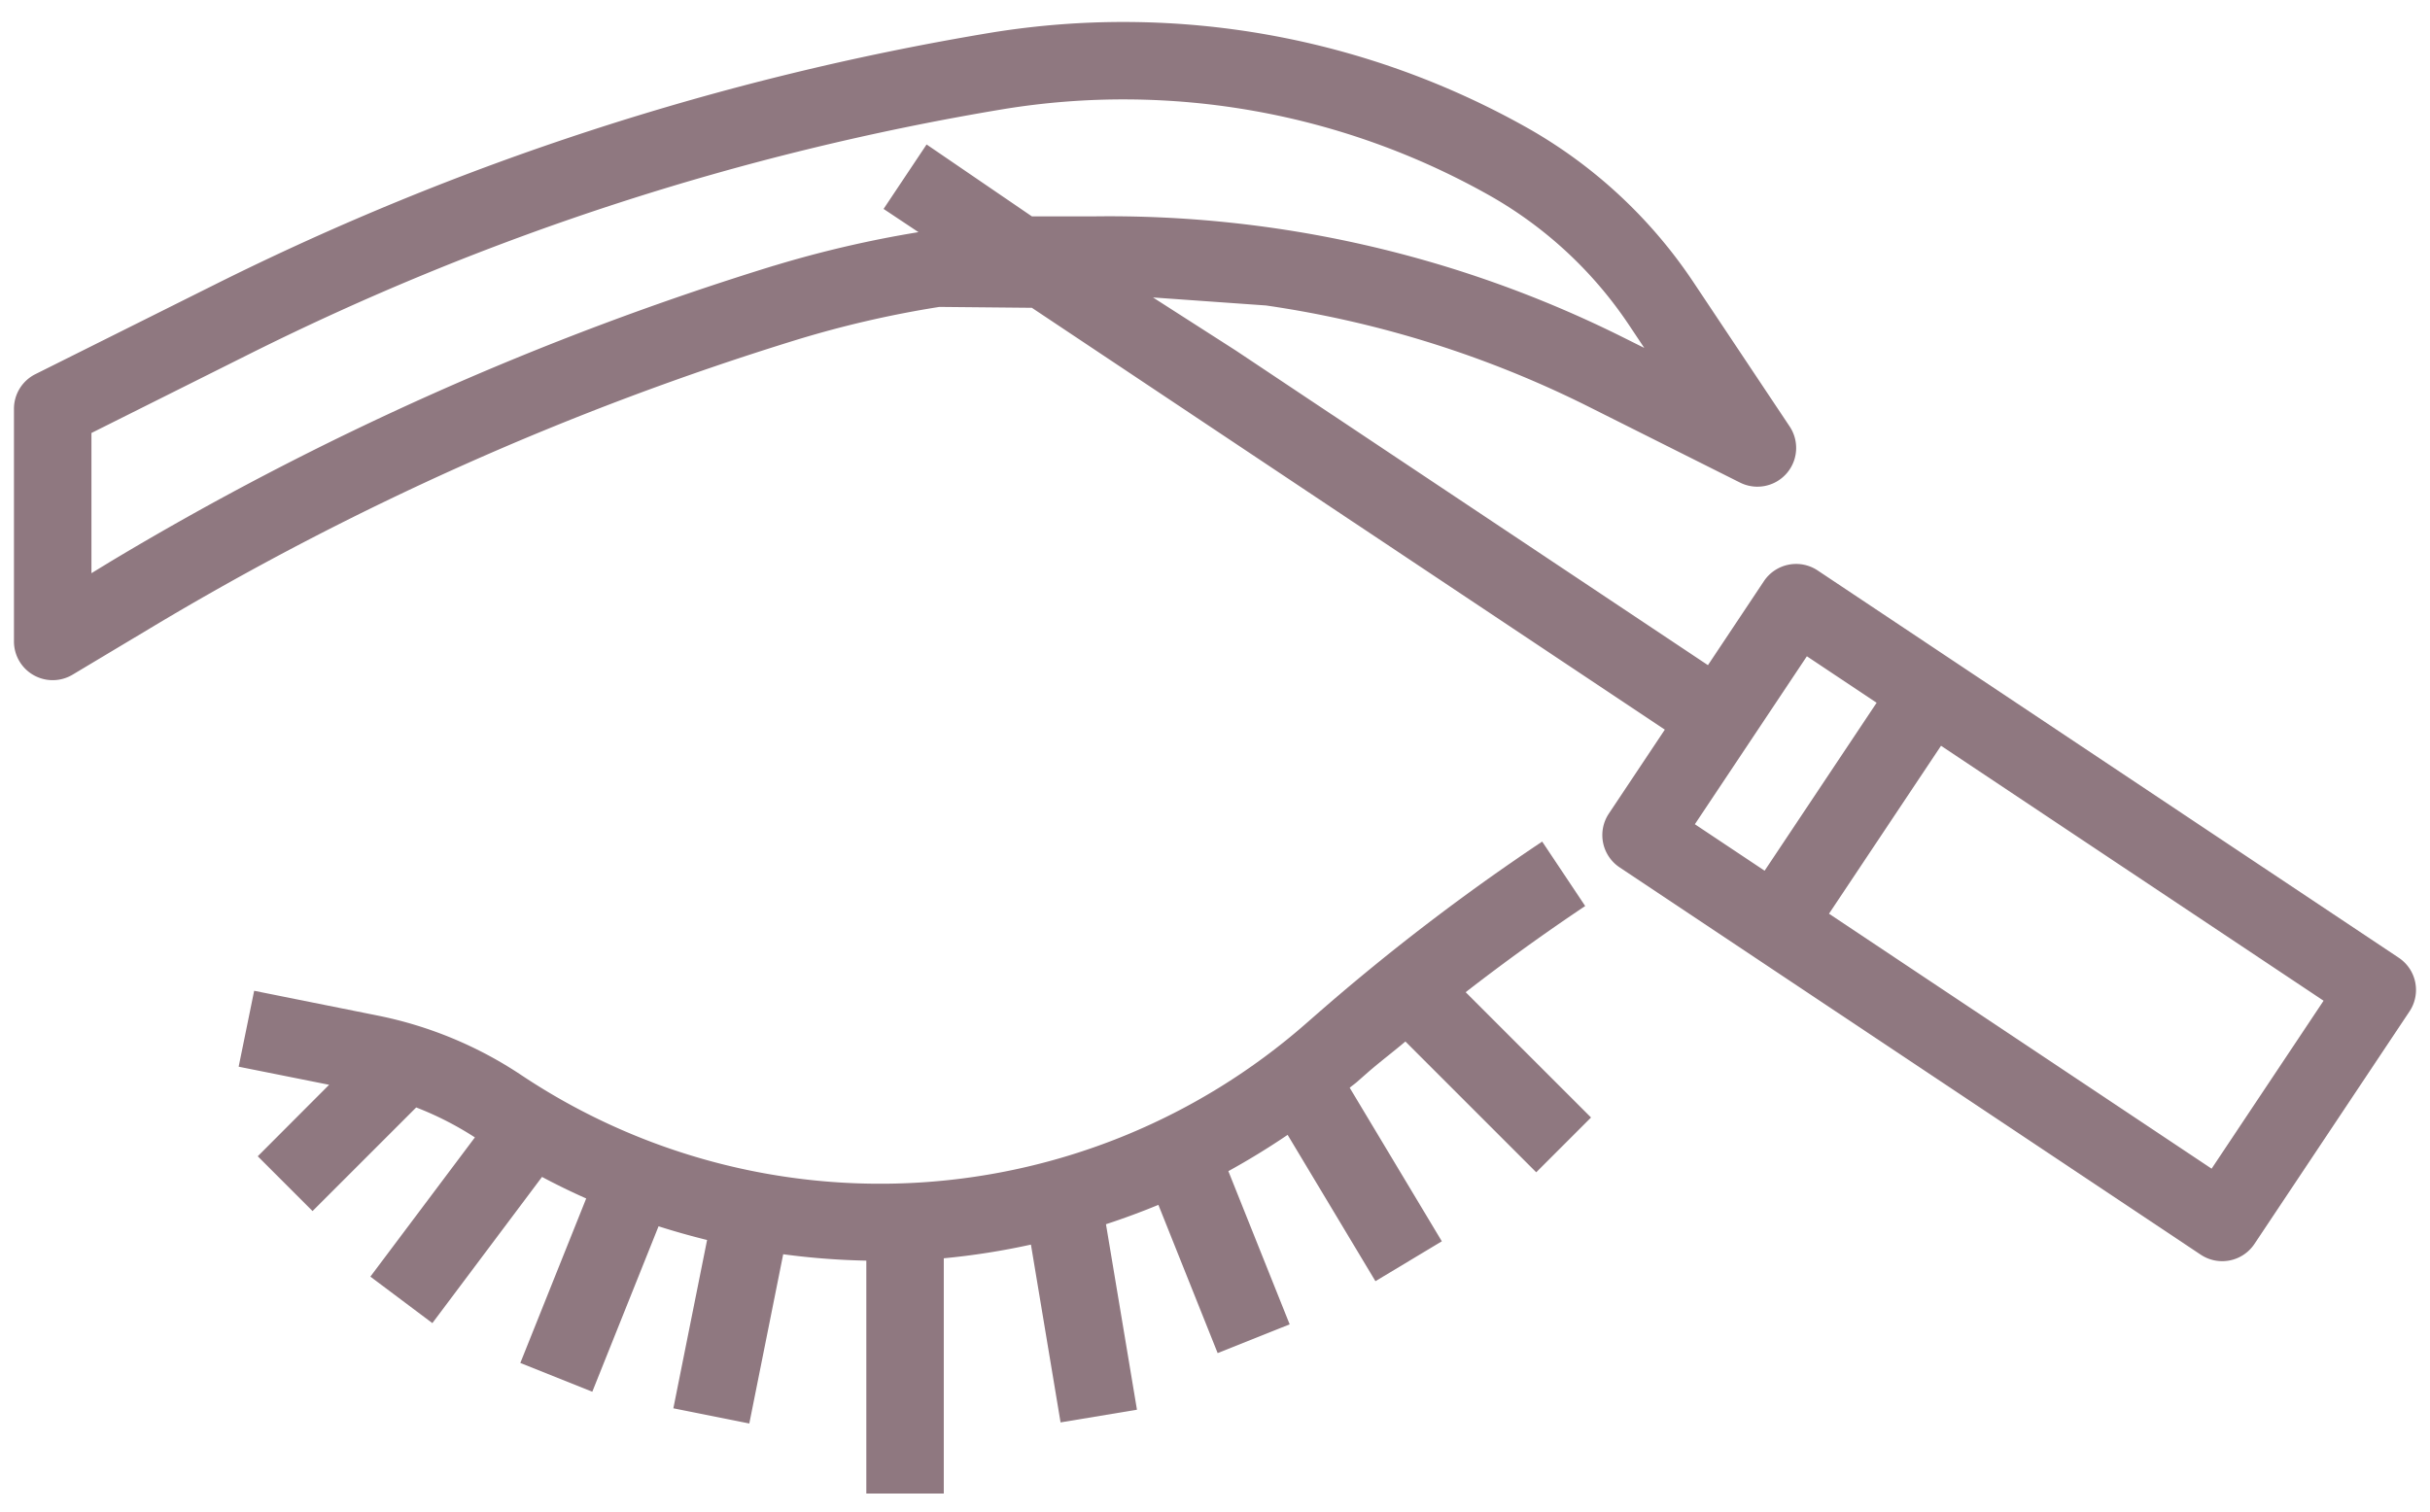 <svg xmlns="http://www.w3.org/2000/svg" width="98" height="61" fill="none"><path fill="#8F7880" d="m63.93 36.55-1.735-2.6a88.245 88.245 0 0 0-9.09 6.96l-.444.388a26.067 26.067 0 0 1-31.63 2.077 16.153 16.153 0 0 0-5.818-2.41l-4.963-.996-.625 3.062 3.648.73-2.878 2.884 2.21 2.21 4.18-4.18c.828.32 1.62.726 2.367 1.208L14.937 51.5l2.5 1.875 4.422-5.897c.587.313 1.18.602 1.782.869l-2.657 6.636 2.903 1.16 2.672-6.674c.646.207 1.299.39 1.957.553l-1.36 6.79 3.063.613 1.367-6.828c1.111.15 2.23.236 3.352.258v9.395h3.124v-9.49a29.104 29.104 0 0 0 3.515-.552l1.195 7.173 3.081-.512-1.25-7.483a30 30 0 0 0 2.114-.781l2.39 5.98 2.904-1.16-2.472-6.18a30.57 30.57 0 0 0 2.39-1.464l3.541 5.903 2.678-1.609-3.715-6.194c.092-.08.192-.147.283-.226l.443-.39c.493-.43 1.018-.824 1.52-1.25l5.276 5.276 2.21-2.21-5.056-5.055a84.737 84.737 0 0 1 4.82-3.476Z"/><path fill="#8F7880" d="M96.742 38.638 73.305 23.013a1.563 1.563 0 0 0-2.168.432l-2.257 3.388-12.546-8.363-2.6-1.734v.002l-3.889-2.594L46.5 12l4.558.323a42.76 42.76 0 0 1 12.884 4.02l6.235 3.126a1.563 1.563 0 0 0 1.998-2.266l-3.888-5.831a19.705 19.705 0 0 0-6.584-6.153 33.206 33.206 0 0 0-21.766-3.896A110.6 110.6 0 0 0 8.623 11.5l-7.196 3.594A1.562 1.562 0 0 0 .563 16.5v9.375a1.562 1.562 0 0 0 2.367 1.34l3.134-1.876a118.406 118.406 0 0 1 26.061-11.63 42.062 42.062 0 0 1 5.76-1.328l3.73.036 3.891 2.594 2.6 1.734 3.89 2.594 2.6 1.734v-.001l12.545 8.362-2.258 3.388a1.563 1.563 0 0 0 .433 2.167l23.437 15.625a1.562 1.562 0 0 0 2.167-.433l6.25-9.375a1.56 1.56 0 0 0-.428-2.168Zm-65.531-27.92A121.572 121.572 0 0 0 4.456 22.654l-.768.469v-5.656l6.334-3.168a107.44 107.44 0 0 1 30.42-9.892 30.048 30.048 0 0 1 19.711 3.525 16.583 16.583 0 0 1 5.535 5.166l.624.937-.97-.484a46.396 46.396 0 0 0-21.26-4.822h-2.466l-4.247-2.901-1.735 2.6 1.407.937a44.941 44.941 0 0 0-5.83 1.355Zm41.66 15.757 2.812 1.875-4.517 6.775-2.813-1.875 4.517-6.775Zm16.321 20.67L73.762 36.86l4.518-6.775L93.708 40.37l-4.516 6.775Z"/></svg>